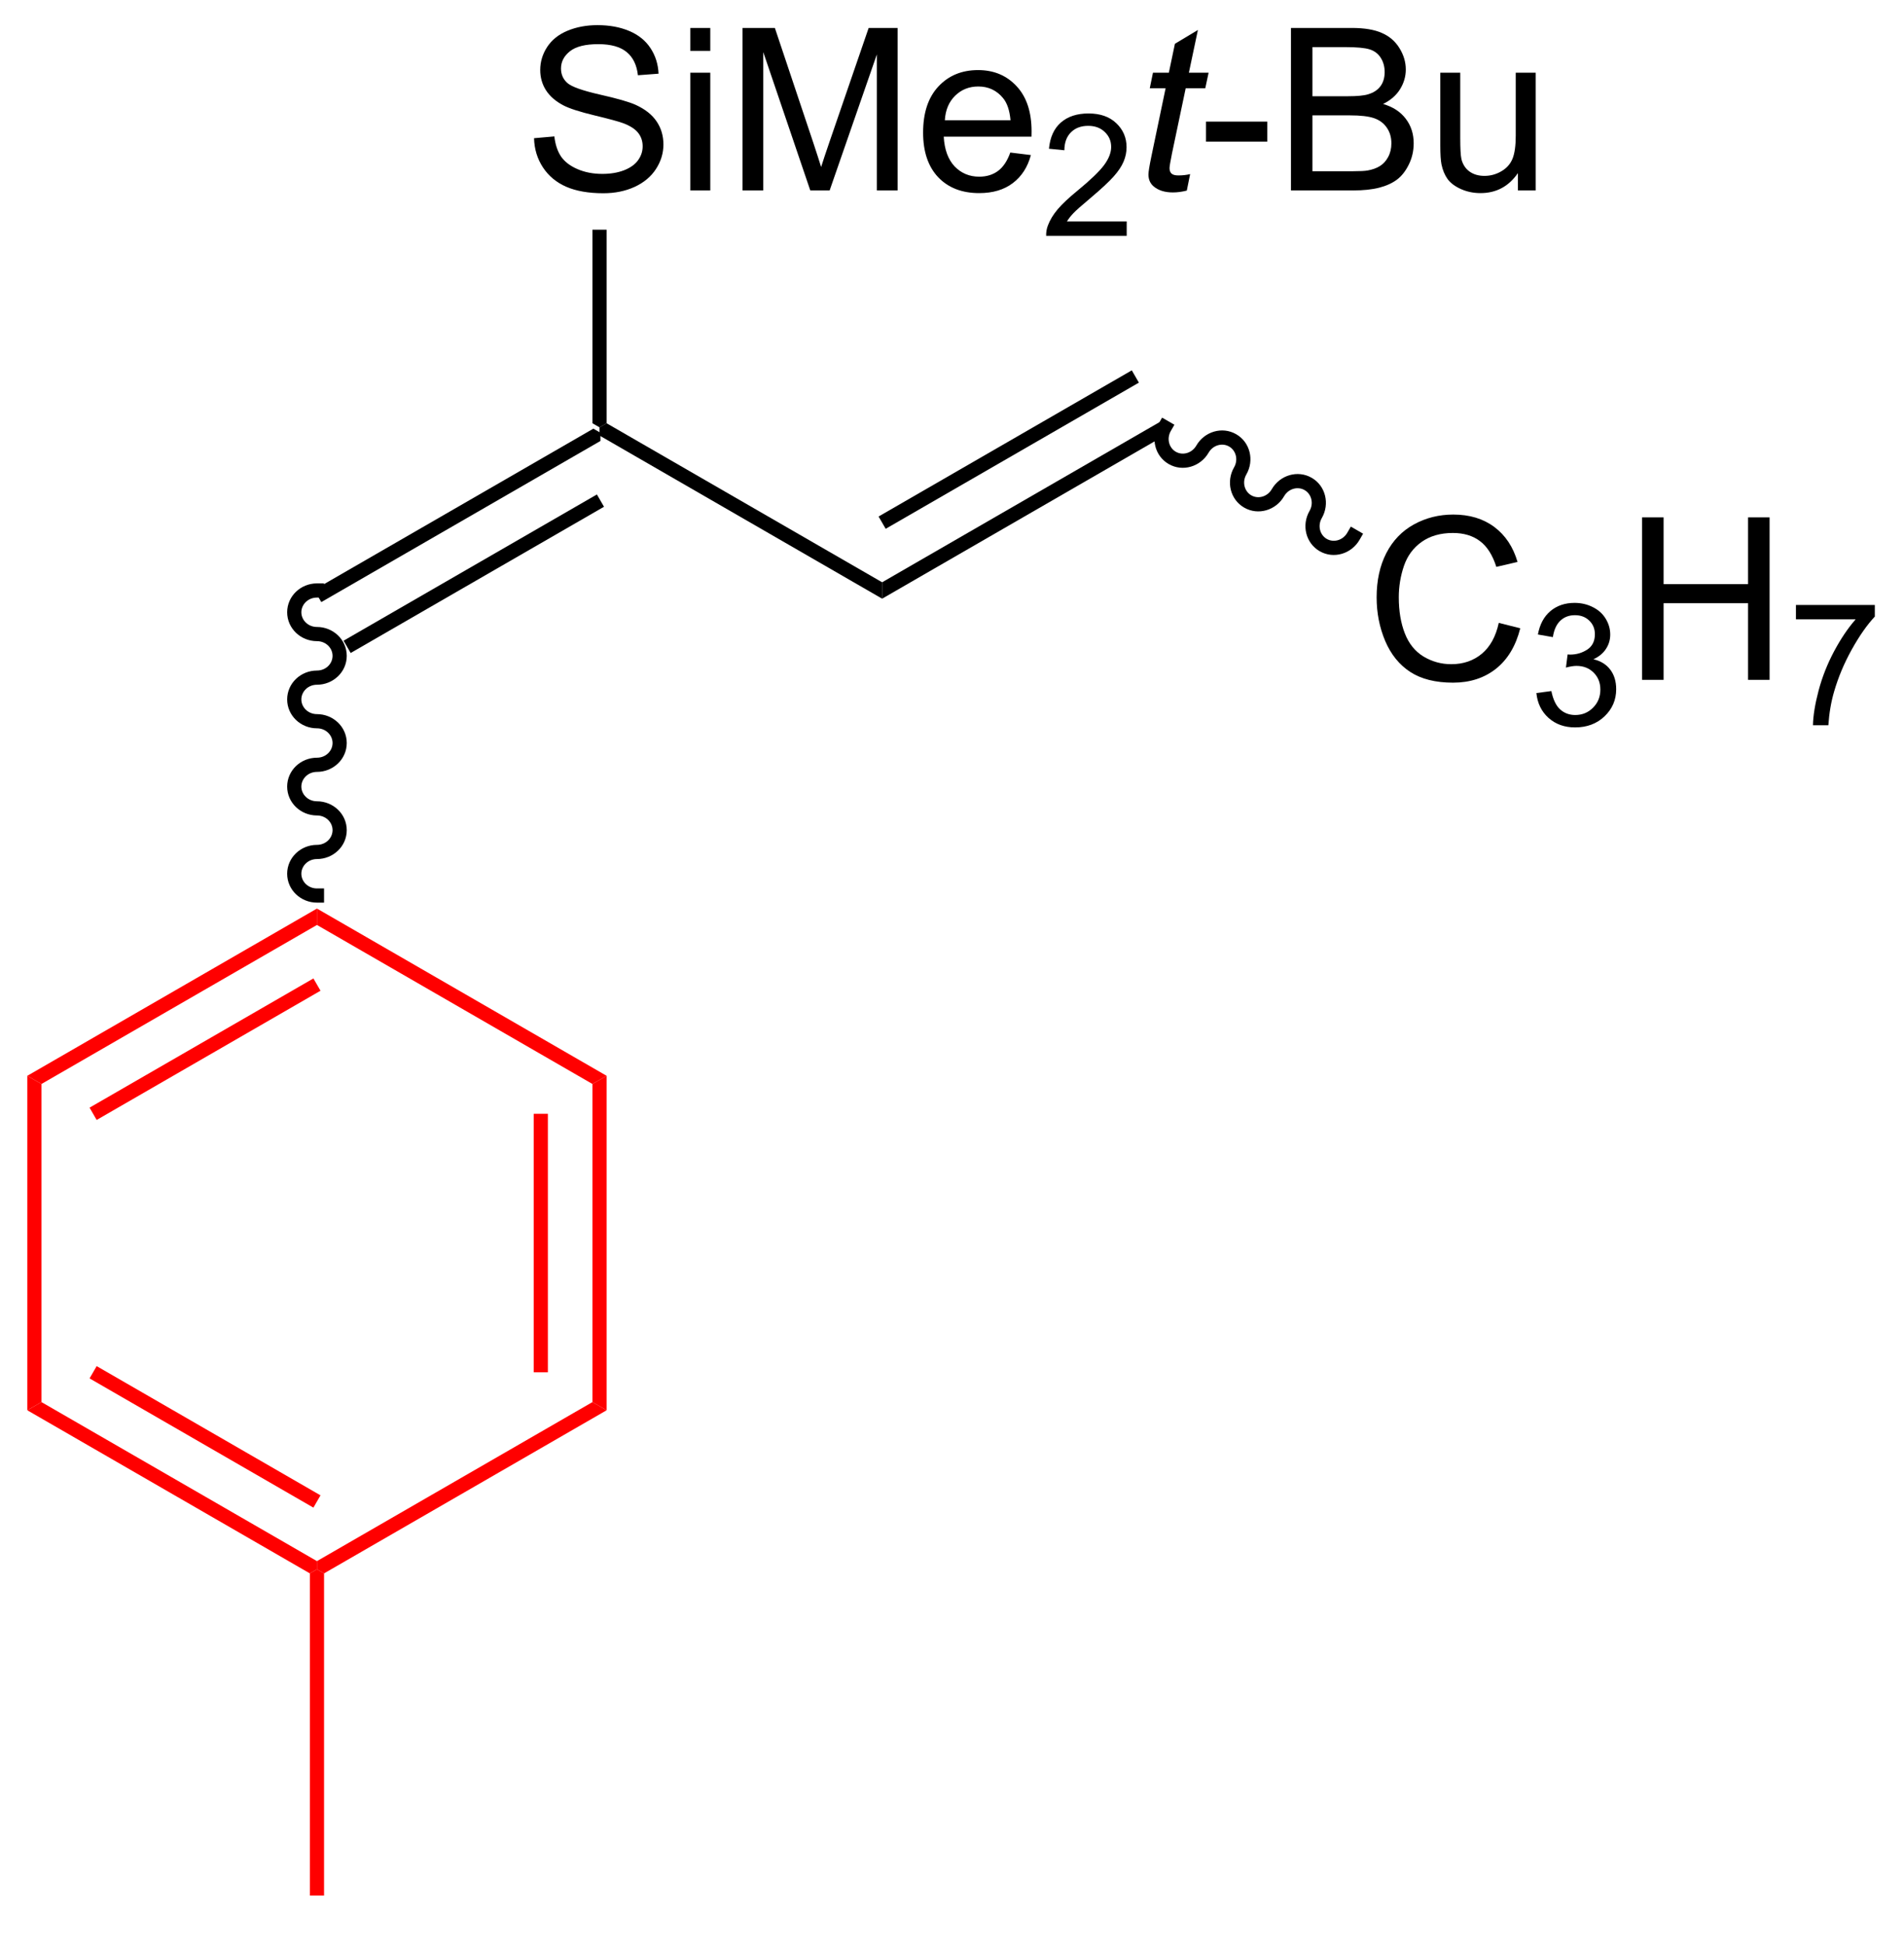 <?xml version="1.0" encoding="UTF-8"?>
<!DOCTYPE svg PUBLIC '-//W3C//DTD SVG 1.0//EN'
          'http://www.w3.org/TR/2001/REC-SVG-20010904/DTD/svg10.dtd'>
<svg stroke-dasharray="none" shape-rendering="auto" xmlns="http://www.w3.org/2000/svg" font-family="'Dialog'" text-rendering="auto" width="92" fill-opacity="1" color-interpolation="auto" color-rendering="auto" preserveAspectRatio="xMidYMid meet" font-size="12px" viewBox="0 0 92 94" fill="black" xmlns:xlink="http://www.w3.org/1999/xlink" stroke="black" image-rendering="auto" stroke-miterlimit="10" stroke-linecap="square" stroke-linejoin="miter" font-style="normal" stroke-width="1" height="94" stroke-dashoffset="0" font-weight="normal" stroke-opacity="1"
><!--Generated by the Batik Graphics2D SVG Generator--><defs id="genericDefs"
  /><g
  ><defs id="defs1"
    ><clipPath clipPathUnits="userSpaceOnUse" id="clipPath1"
      ><path d="M0.646 1.614 L69.622 1.614 L69.622 71.425 L0.646 71.425 L0.646 1.614 Z"
      /></clipPath
      ><clipPath clipPathUnits="userSpaceOnUse" id="clipPath2"
      ><path d="M30.811 252.252 L30.811 320.122 L97.869 320.122 L97.869 252.252 Z"
      /></clipPath
    ></defs
    ><g transform="scale(1.333,1.333) translate(-0.646,-1.614) matrix(1.029,0,0,1.029,-31.046,-257.853)"
    ><path d="M42.117 273.366 L41.867 272.933 L51.701 267.256 L51.951 267.4 L51.951 267.689 ZM43.152 275.159 L52.076 270.007 L51.826 269.574 L42.902 274.726 Z" stroke="none" clip-path="url(#clipPath2)"
    /></g
    ><g transform="matrix(1.371,0,0,1.371,-42.256,-345.955)"
    ><path d="M51.951 267.689 L51.951 267.4 L52.201 267.256 L61.911 272.861 L61.911 273.439 Z" stroke="none" clip-path="url(#clipPath2)"
    /></g
    ><g transform="matrix(1.371,0,0,1.371,-42.256,-345.955)"
    ><path d="M61.911 273.439 L61.911 272.861 L71.745 267.183 L71.995 267.616 ZM62.036 270.976 L70.96 265.824 L70.71 265.391 L61.786 270.543 Z" stroke="none" clip-path="url(#clipPath2)"
    /></g
    ><g transform="matrix(1.371,0,0,1.371,-42.256,-345.955)"
    ><path d="M49.643 257.209 L50.359 257.146 Q50.408 257.576 50.593 257.852 Q50.781 258.128 51.171 258.297 Q51.562 258.467 52.049 258.467 Q52.484 258.467 52.815 258.339 Q53.148 258.209 53.309 257.985 Q53.471 257.761 53.471 257.495 Q53.471 257.224 53.315 257.024 Q53.158 256.823 52.799 256.685 Q52.57 256.597 51.781 256.407 Q50.992 256.217 50.674 256.05 Q50.265 255.834 50.062 255.516 Q49.861 255.198 49.861 254.803 Q49.861 254.37 50.106 253.993 Q50.354 253.615 50.825 253.42 Q51.299 253.224 51.877 253.224 Q52.515 253.224 52.999 253.43 Q53.486 253.636 53.747 254.034 Q54.01 254.433 54.031 254.935 L53.304 254.99 Q53.244 254.448 52.906 254.172 Q52.57 253.894 51.908 253.894 Q51.221 253.894 50.906 254.146 Q50.593 254.396 50.593 254.753 Q50.593 255.06 50.815 255.261 Q51.033 255.459 51.958 255.67 Q52.882 255.878 53.226 256.034 Q53.726 256.263 53.963 256.618 Q54.203 256.972 54.203 257.433 Q54.203 257.888 53.94 258.295 Q53.679 258.698 53.187 258.925 Q52.697 259.149 52.086 259.149 Q51.307 259.149 50.781 258.922 Q50.257 258.693 49.958 258.24 Q49.658 257.784 49.643 257.209 ZM55.151 254.131 L55.151 253.323 L55.854 253.323 L55.854 254.131 L55.151 254.131 ZM55.151 259.05 L55.151 254.901 L55.854 254.901 L55.854 259.05 L55.151 259.05 ZM56.99 259.05 L56.99 253.323 L58.131 253.323 L59.488 257.378 Q59.675 257.943 59.761 258.224 Q59.858 257.912 60.066 257.308 L61.436 253.323 L62.457 253.323 L62.457 259.05 L61.725 259.05 L61.725 254.256 L60.061 259.05 L59.379 259.05 L57.722 254.175 L57.722 259.05 L56.99 259.05 ZM66.428 257.714 L67.154 257.803 Q66.983 258.44 66.516 258.792 Q66.053 259.144 65.332 259.144 Q64.42 259.144 63.886 258.584 Q63.355 258.021 63.355 257.011 Q63.355 255.964 63.894 255.386 Q64.433 254.808 65.293 254.808 Q66.123 254.808 66.649 255.375 Q67.178 255.94 67.178 256.967 Q67.178 257.029 67.175 257.154 L64.082 257.154 Q64.121 257.839 64.467 258.204 Q64.816 258.565 65.334 258.565 Q65.722 258.565 65.996 258.362 Q66.269 258.159 66.428 257.714 ZM64.121 256.576 L66.436 256.576 Q66.389 256.053 66.17 255.792 Q65.834 255.386 65.3 255.386 Q64.816 255.386 64.485 255.711 Q64.154 256.034 64.121 256.576 Z" stroke="none" clip-path="url(#clipPath2)"
    /></g
    ><g transform="matrix(1.371,0,0,1.371,-42.256,-345.955)"
    ><path d="M70.531 260.142 L70.531 260.65 L67.692 260.65 Q67.686 260.459 67.754 260.283 Q67.862 259.994 68.1 259.712 Q68.34 259.431 68.791 259.062 Q69.49 258.488 69.737 258.152 Q69.983 257.816 69.983 257.517 Q69.983 257.205 69.758 256.99 Q69.535 256.773 69.174 256.773 Q68.793 256.773 68.565 257.002 Q68.336 257.23 68.334 257.634 L67.791 257.58 Q67.848 256.972 68.211 256.656 Q68.575 256.337 69.186 256.337 Q69.805 256.337 70.164 256.681 Q70.526 257.023 70.526 257.529 Q70.526 257.787 70.42 258.037 Q70.315 258.285 70.069 258.56 Q69.825 258.835 69.256 259.316 Q68.781 259.714 68.647 259.857 Q68.512 260 68.424 260.142 L70.531 260.142 Z" stroke="none" clip-path="url(#clipPath2)"
    /></g
    ><g transform="matrix(1.371,0,0,1.371,-42.256,-345.955)"
    ><path d="M72.766 258.474 L72.649 259.055 Q72.394 259.12 72.157 259.12 Q71.735 259.12 71.485 258.912 Q71.297 258.756 71.297 258.487 Q71.297 258.349 71.399 257.857 L71.902 255.448 L71.344 255.448 L71.456 254.901 L72.016 254.901 L72.23 253.881 L73.04 253.394 L72.722 254.901 L73.417 254.901 L73.3 255.448 L72.61 255.448 L72.128 257.74 Q72.04 258.178 72.04 258.263 Q72.04 258.388 72.11 258.456 Q72.183 258.521 72.347 258.521 Q72.581 258.521 72.766 258.474 Z" stroke="none" clip-path="url(#clipPath2)"
    /></g
    ><g transform="matrix(1.371,0,0,1.371,-42.256,-345.955)"
    ><path d="M73.325 257.331 L73.325 256.623 L75.484 256.623 L75.484 257.331 L73.325 257.331 ZM76.32 259.05 L76.32 253.323 L78.468 253.323 Q79.124 253.323 79.52 253.498 Q79.919 253.67 80.142 254.032 Q80.367 254.394 80.367 254.787 Q80.367 255.154 80.166 255.48 Q79.968 255.803 79.567 256.003 Q80.085 256.154 80.364 256.521 Q80.645 256.888 80.645 257.388 Q80.645 257.792 80.473 258.138 Q80.304 258.482 80.054 258.67 Q79.804 258.857 79.426 258.954 Q79.051 259.05 78.504 259.05 L76.32 259.05 ZM77.077 255.73 L78.317 255.73 Q78.82 255.73 79.038 255.662 Q79.327 255.576 79.473 255.378 Q79.622 255.178 79.622 254.878 Q79.622 254.592 79.484 254.375 Q79.348 254.159 79.093 254.078 Q78.84 253.998 78.223 253.998 L77.077 253.998 L77.077 255.73 ZM77.077 258.373 L78.504 258.373 Q78.872 258.373 79.02 258.347 Q79.281 258.3 79.455 258.19 Q79.632 258.081 79.744 257.873 Q79.859 257.662 79.859 257.388 Q79.859 257.068 79.695 256.834 Q79.531 256.597 79.239 256.5 Q78.95 256.404 78.403 256.404 L77.077 256.404 L77.077 258.373 ZM84.317 259.05 L84.317 258.44 Q83.833 259.144 82.999 259.144 Q82.632 259.144 82.314 259.003 Q81.997 258.862 81.84 258.649 Q81.687 258.435 81.624 258.128 Q81.583 257.92 81.583 257.472 L81.583 254.901 L82.286 254.901 L82.286 257.201 Q82.286 257.753 82.327 257.943 Q82.395 258.222 82.609 258.381 Q82.825 258.537 83.14 258.537 Q83.458 258.537 83.734 258.375 Q84.012 258.214 84.127 257.935 Q84.242 257.654 84.242 257.123 L84.242 254.901 L84.945 254.901 L84.945 259.05 L84.317 259.05 Z" stroke="none" clip-path="url(#clipPath2)"
    /></g
    ><g transform="matrix(1.371,0,0,1.371,-42.256,-345.955)"
    ><path d="M83.644 274.292 L84.401 274.482 Q84.165 275.417 83.545 275.909 Q82.925 276.399 82.032 276.399 Q81.105 276.399 80.524 276.021 Q79.946 275.644 79.641 274.93 Q79.339 274.214 79.339 273.394 Q79.339 272.498 79.68 271.834 Q80.024 271.167 80.654 270.821 Q81.284 270.474 82.042 270.474 Q82.901 270.474 83.487 270.912 Q84.073 271.349 84.305 272.144 L83.558 272.318 Q83.36 271.693 82.98 271.409 Q82.602 271.123 82.026 271.123 Q81.368 271.123 80.922 271.44 Q80.48 271.756 80.3 272.289 Q80.12 272.823 80.12 273.388 Q80.12 274.12 80.334 274.664 Q80.547 275.209 80.995 275.48 Q81.446 275.748 81.969 275.748 Q82.605 275.748 83.045 275.381 Q83.487 275.013 83.644 274.292 Z" stroke="none" clip-path="url(#clipPath2)"
    /></g
    ><g transform="matrix(1.371,0,0,1.371,-42.256,-345.955)"
    ><path d="M84.97 276.765 L85.497 276.695 Q85.589 277.144 85.806 277.341 Q86.025 277.539 86.339 277.539 Q86.71 277.539 86.966 277.281 Q87.224 277.023 87.224 276.642 Q87.224 276.279 86.986 276.044 Q86.749 275.808 86.382 275.808 Q86.234 275.808 86.011 275.867 L86.07 275.404 Q86.122 275.41 86.153 275.41 Q86.491 275.41 86.761 275.234 Q87.031 275.058 87.031 274.691 Q87.031 274.402 86.833 274.212 Q86.638 274.021 86.327 274.021 Q86.019 274.021 85.814 274.214 Q85.609 274.408 85.55 274.794 L85.023 274.701 Q85.12 274.169 85.462 273.878 Q85.806 273.587 86.316 273.587 Q86.667 273.587 86.962 273.738 Q87.259 273.888 87.415 274.15 Q87.572 274.41 87.572 274.703 Q87.572 274.982 87.421 275.21 Q87.273 275.439 86.98 275.574 Q87.361 275.662 87.572 275.939 Q87.782 276.214 87.782 276.63 Q87.782 277.193 87.372 277.585 Q86.962 277.976 86.335 277.976 Q85.771 277.976 85.396 277.64 Q85.023 277.302 84.97 276.765 Z" stroke="none" clip-path="url(#clipPath2)"
    /></g
    ><g transform="matrix(1.371,0,0,1.371,-42.256,-345.955)"
    ><path d="M88.695 276.3 L88.695 270.573 L89.453 270.573 L89.453 272.925 L92.43 272.925 L92.43 270.573 L93.188 270.573 L93.188 276.3 L92.43 276.3 L92.43 273.599 L89.453 273.599 L89.453 276.3 L88.695 276.3 Z" stroke="none" clip-path="url(#clipPath2)"
    /></g
    ><g transform="matrix(1.371,0,0,1.371,-42.256,-345.955)"
    ><path d="M94.117 274.168 L94.117 273.66 L96.897 273.66 L96.897 274.07 Q96.487 274.507 96.084 275.232 Q95.682 275.955 95.461 276.718 Q95.303 277.257 95.26 277.9 L94.717 277.9 Q94.727 277.392 94.916 276.675 Q95.108 275.957 95.463 275.291 Q95.819 274.625 96.221 274.168 L94.117 274.168 Z" stroke="none" clip-path="url(#clipPath2)"
    /></g
    ><g transform="matrix(1.371,0,0,1.371,-42.256,-345.955)"
    ><path d="M72.087 267.525 L72.087 267.525 C71.93 267.796 72.021 268.122 72.26 268.26 L72.135 268.477 L72.26 268.26 C72.5 268.399 72.827 268.314 72.984 268.043 L73.2 268.168 L72.984 268.043 C73.269 267.549 73.895 267.357 74.39 267.643 L74.265 267.859 L74.39 267.643 C74.885 267.928 75.032 268.567 74.747 269.061 L74.53 268.936 L74.747 269.061 C74.59 269.332 74.681 269.658 74.921 269.796 L74.796 270.013 L74.921 269.796 C75.16 269.935 75.487 269.85 75.644 269.579 L75.861 269.704 L75.644 269.579 C75.929 269.085 76.556 268.893 77.051 269.179 L76.926 269.395 L77.051 269.179 C77.546 269.464 77.692 270.103 77.407 270.597 L77.191 270.472 L77.407 270.597 C77.251 270.868 77.341 271.194 77.581 271.332 L77.456 271.549 L77.581 271.332 C77.82 271.471 78.148 271.386 78.305 271.115 L78.43 270.898 L78.862 271.148 L78.737 271.365 C78.452 271.859 77.826 272.051 77.331 271.765 L77.331 271.765 C76.836 271.479 76.689 270.841 76.974 270.347 L76.974 270.347 C77.131 270.075 77.04 269.75 76.801 269.612 L76.801 269.612 C76.561 269.473 76.234 269.557 76.077 269.829 L76.077 269.829 C75.792 270.323 75.166 270.515 74.671 270.229 L74.671 270.229 C74.175 269.943 74.029 269.305 74.314 268.811 L74.314 268.811 C74.471 268.539 74.38 268.214 74.14 268.076 L74.14 268.076 C73.901 267.937 73.573 268.022 73.417 268.293 L73.417 268.293 C73.132 268.787 72.505 268.979 72.01 268.693 L72.01 268.693 C71.515 268.407 71.368 267.769 71.653 267.275 L71.778 267.058 L72.212 267.308 Z" stroke="none" clip-path="url(#clipPath2)"
    /></g
    ><g transform="matrix(1.371,0,0,1.371,-42.256,-345.955)"
    ><path d="M52.201 267.256 L51.951 267.4 L51.701 267.256 L51.701 260.433 L52.201 260.433 Z" stroke="none" clip-path="url(#clipPath2)"
    /></g
    ><g transform="matrix(1.371,0,0,1.371,-42.256,-345.955)"
    ><path d="M41.992 273.4 L41.992 273.4 C41.679 273.4 41.442 273.641 41.442 273.918 L41.192 273.918 L41.442 273.918 C41.442 274.195 41.679 274.436 41.992 274.436 L41.992 274.686 L41.992 274.436 C42.562 274.436 43.042 274.882 43.042 275.454 L42.792 275.454 L43.042 275.454 C43.042 276.026 42.562 276.472 41.992 276.472 L41.992 276.222 L41.992 276.472 C41.679 276.472 41.442 276.713 41.442 276.99 L41.192 276.99 L41.442 276.99 C41.442 277.266 41.679 277.508 41.992 277.508 L41.992 277.758 L41.992 277.508 C42.562 277.508 43.042 277.954 43.042 278.526 L42.792 278.526 L43.042 278.526 C43.042 279.098 42.562 279.544 41.992 279.544 L41.992 279.294 L41.992 279.544 C41.679 279.544 41.442 279.785 41.442 280.062 L41.192 280.062 L41.442 280.062 C41.442 280.338 41.679 280.58 41.992 280.58 L41.992 280.83 L41.992 280.58 C42.562 280.58 43.042 281.026 43.042 281.598 L42.792 281.598 L43.042 281.598 C43.042 282.17 42.562 282.616 41.992 282.616 L41.992 282.366 L41.992 282.616 C41.679 282.616 41.442 282.857 41.442 283.134 L41.192 283.134 L41.442 283.134 C41.442 283.41 41.679 283.652 41.992 283.652 L42.242 283.652 L42.242 284.152 L41.992 284.152 C41.422 284.152 40.942 283.706 40.942 283.134 L40.942 283.134 C40.942 282.562 41.422 282.116 41.992 282.116 L41.992 282.116 C42.306 282.116 42.542 281.874 42.542 281.598 L42.542 281.598 C42.542 281.321 42.306 281.08 41.992 281.08 L41.992 281.08 C41.422 281.08 40.942 280.634 40.942 280.062 L40.942 280.062 C40.942 279.49 41.422 279.044 41.992 279.044 L41.992 279.044 C42.306 279.044 42.542 278.802 42.542 278.526 L42.542 278.526 C42.542 278.249 42.306 278.008 41.992 278.008 L41.992 278.008 C41.422 278.008 40.942 277.562 40.942 276.99 L40.942 276.99 C40.942 276.418 41.422 275.972 41.992 275.972 L41.992 275.972 C42.306 275.972 42.542 275.731 42.542 275.454 L42.542 275.454 C42.542 275.177 42.306 274.936 41.992 274.936 L41.992 274.936 C41.422 274.936 40.942 274.49 40.942 273.918 L40.942 273.918 C40.942 273.346 41.422 272.9 41.992 272.9 L42.242 272.9 L42.242 273.4 Z" stroke="none" clip-path="url(#clipPath2)"
    /></g
    ><g fill="red" transform="matrix(1.371,0,0,1.371,-42.256,-345.955)" stroke="red"
    ><path d="M41.992 284.361 L41.992 284.939 L32.283 290.544 L31.783 290.256 ZM41.867 286.824 L33.978 291.378 L34.228 291.812 L42.117 287.257 Z" stroke="none" clip-path="url(#clipPath2)"
    /></g
    ><g fill="red" transform="matrix(1.371,0,0,1.371,-42.256,-345.955)" stroke="red"
    ><path d="M31.783 290.256 L32.283 290.544 L32.283 301.756 L31.783 302.044 Z" stroke="none" clip-path="url(#clipPath2)"
    /></g
    ><g fill="red" transform="matrix(1.371,0,0,1.371,-42.256,-345.955)" stroke="red"
    ><path d="M31.783 302.044 L32.283 301.756 L41.992 307.361 L41.992 307.65 L41.742 307.794 ZM33.978 300.921 L41.867 305.476 L42.117 305.043 L34.228 300.488 Z" stroke="none" clip-path="url(#clipPath2)"
    /></g
    ><g fill="red" transform="matrix(1.371,0,0,1.371,-42.256,-345.955)" stroke="red"
    ><path d="M42.242 307.794 L41.992 307.65 L41.992 307.361 L51.701 301.756 L52.201 302.044 Z" stroke="none" clip-path="url(#clipPath2)"
    /></g
    ><g fill="red" transform="matrix(1.371,0,0,1.371,-42.256,-345.955)" stroke="red"
    ><path d="M52.201 302.044 L51.701 301.756 L51.701 290.544 L52.201 290.256 ZM50.131 300.705 L50.131 291.595 L49.631 291.595 L49.631 300.705 Z" stroke="none" clip-path="url(#clipPath2)"
    /></g
    ><g fill="red" transform="matrix(1.371,0,0,1.371,-42.256,-345.955)" stroke="red"
    ><path d="M52.201 290.256 L51.701 290.544 L41.992 284.939 L41.992 284.361 Z" stroke="none" clip-path="url(#clipPath2)"
    /></g
    ><g fill="red" transform="matrix(1.371,0,0,1.371,-42.256,-345.955)" stroke="red"
    ><path d="M41.742 307.794 L41.992 307.65 L42.242 307.794 L42.242 319.15 L41.742 319.15 Z" stroke="none" clip-path="url(#clipPath2)"
    /></g
  ></g
></svg
>
